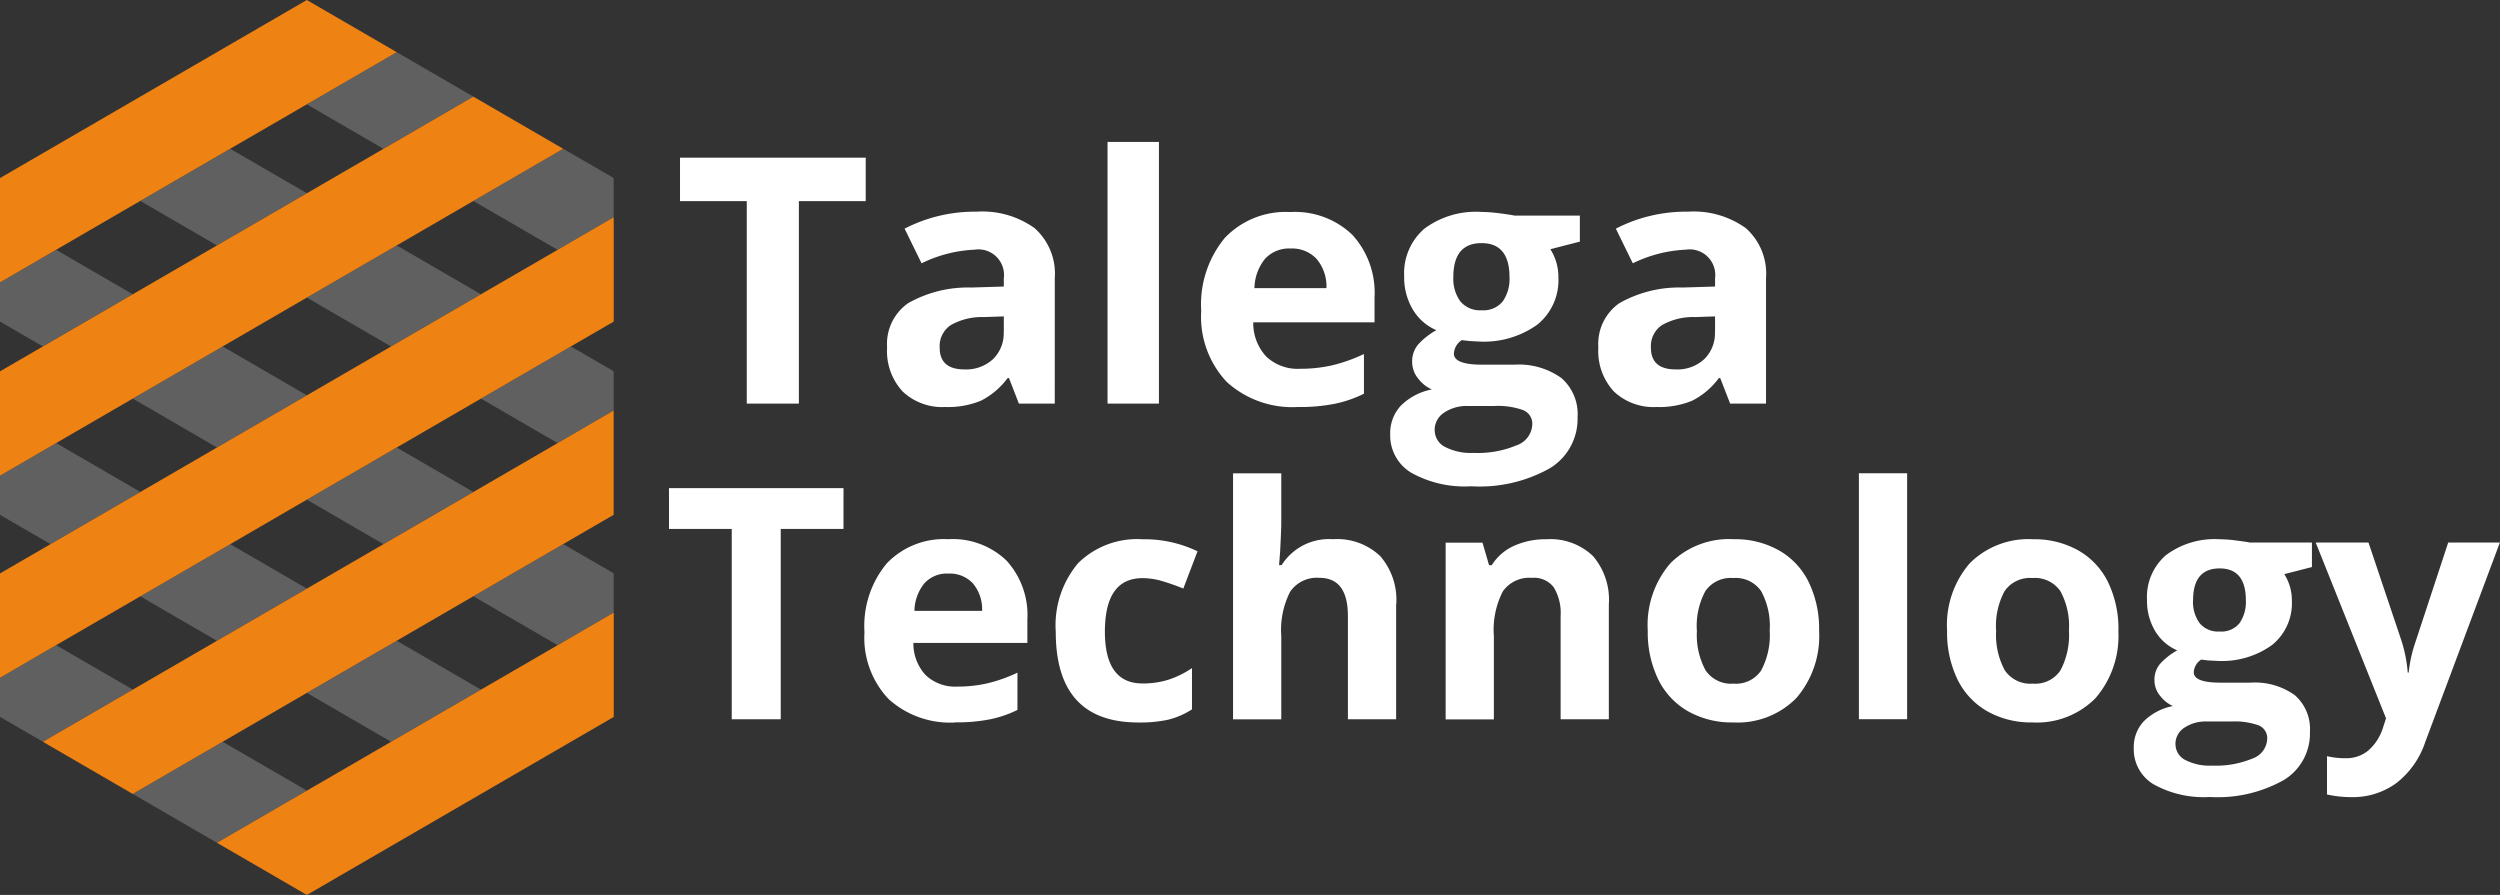 <svg xmlns="http://www.w3.org/2000/svg" id="_EWoaIJbOzLt9lNB-jafT-" data-name=" EWoaIJbOzLt9lNB-jafT-" width="161.02" height="57.641" viewBox="0 0 161.02 57.641"><rect x="0" y="0" width="161.02" height="57.641" fill="#333333" stroke="none"/><path id="_kcBQsCrp2SqUPV3w814FL" data-name=" kcBQsCrp2SqUPV3w814FL" d="M130.319,29.413V42.456h-3.356V29.413h-4.3v-2.8h11.961v2.8ZM146.8,42.456H144.49l-.639-1.646h-.086a4.9,4.9,0,0,1-1.717,1.457,5.545,5.545,0,0,1-2.3.407h0a3.707,3.707,0,0,1-2.746-1,3.829,3.829,0,0,1-1-2.839h0a3.2,3.2,0,0,1,1.35-2.846,7.812,7.812,0,0,1,4.067-1.01h0l2.1-.064v-.532a1.648,1.648,0,0,0-1.885-1.842h0a8.6,8.6,0,0,0-3.413.878h0l-1.093-2.232a9.853,9.853,0,0,1,4.638-1.093h0a5.768,5.768,0,0,1,3.735,1.06,3.921,3.921,0,0,1,1.3,3.228h0Zm-3.281-4.617v-1l-1.282.043a4.074,4.074,0,0,0-2.142.521,1.628,1.628,0,0,0-.707,1.45h0q0,1.4,1.6,1.4h0a2.542,2.542,0,0,0,1.835-.661,2.323,2.323,0,0,0,.689-1.753h0Zm9.99-12.239V42.456H150.2V25.6Zm8.48,6.866h0a2.1,2.1,0,0,0-1.646.664,3.09,3.09,0,0,0-.682,1.889h4.638a2.755,2.755,0,0,0-.639-1.889,2.165,2.165,0,0,0-1.667-.664Zm.464,10.208h0a6.266,6.266,0,0,1-4.574-1.614,6.113,6.113,0,0,1-1.646-4.57h0a6.731,6.731,0,0,1,1.521-4.709,5.413,5.413,0,0,1,4.21-1.664h0a5.342,5.342,0,0,1,4,1.464,5.532,5.532,0,0,1,1.432,4.042h0v1.6h-7.812a3.176,3.176,0,0,0,.835,2.2,2.946,2.946,0,0,0,2.189.789h0a9.227,9.227,0,0,0,2.071-.225,10.452,10.452,0,0,0,2.035-.725h0v2.556a7.69,7.69,0,0,1-1.853.643,11.512,11.512,0,0,1-2.406.214Zm13.943-12.329h4.224v1.678l-1.9.489a3.3,3.3,0,0,1,.518,1.821h0a3.672,3.672,0,0,1-1.36,3.038,5.891,5.891,0,0,1-3.774,1.085h0l-.6-.032-.489-.057a1.1,1.1,0,0,0-.507.868h0q0,.712,1.821.714h2.06a4.69,4.69,0,0,1,3.038.857,3.065,3.065,0,0,1,1.046,2.514h0a3.723,3.723,0,0,1-1.771,3.292,9.235,9.235,0,0,1-5.084,1.168h0a7.046,7.046,0,0,1-3.874-.882,2.8,2.8,0,0,1-1.339-2.474h0a2.6,2.6,0,0,1,.682-1.832,3.887,3.887,0,0,1,2-1.05h0a2.241,2.241,0,0,1-.889-.711,1.684,1.684,0,0,1-.378-1.046h0a1.686,1.686,0,0,1,.4-1.153,4.673,4.673,0,0,1,1.157-.907h0a3.245,3.245,0,0,1-1.51-1.321,4.025,4.025,0,0,1-.561-2.142h0a3.784,3.784,0,0,1,1.293-3.067,5.556,5.556,0,0,1,3.681-1.085h0a9.536,9.536,0,0,1,1.207.093c.464.061.764.107.893.136h0Zm-5.124,13.821h0a1.2,1.2,0,0,0,.657,1.075,3.588,3.588,0,0,0,1.835.389h0a6.5,6.5,0,0,0,2.785-.489,1.488,1.488,0,0,0,1.007-1.332h0a.94.94,0,0,0-.6-.939,4.841,4.841,0,0,0-1.842-.261H173.4a2.583,2.583,0,0,0-1.521.428,1.323,1.323,0,0,0-.611,1.132Zm1.2-9.858h0a2.465,2.465,0,0,0,.45,1.56,1.637,1.637,0,0,0,1.371.575h0a1.6,1.6,0,0,0,1.364-.575,2.53,2.53,0,0,0,.432-1.56h0c0-1.457-.6-2.189-1.8-2.189h0Q172.471,32.12,172.471,34.308Zm20.137,8.148H190.3l-.639-1.646h-.086a4.9,4.9,0,0,1-1.717,1.457,5.545,5.545,0,0,1-2.3.407h0a3.707,3.707,0,0,1-2.746-1,3.829,3.829,0,0,1-1-2.839h0a3.2,3.2,0,0,1,1.35-2.846,7.812,7.812,0,0,1,4.067-1.01h0l2.1-.064v-.532a1.648,1.648,0,0,0-1.885-1.842h0a8.6,8.6,0,0,0-3.413.878h0l-1.093-2.232a9.853,9.853,0,0,1,4.638-1.093h0a5.768,5.768,0,0,1,3.735,1.06,3.921,3.921,0,0,1,1.3,3.228h0v8.073Zm-3.281-4.617v-1l-1.282.043a4.074,4.074,0,0,0-2.142.521,1.628,1.628,0,0,0-.707,1.45h0q0,1.4,1.6,1.4h0a2.542,2.542,0,0,0,1.835-.661,2.323,2.323,0,0,0,.689-1.753h0Z" transform="translate(-78.865 -16.46)" fill="#fff"></path><path id="_kcBQsCrp2SqUPV3w814FL-2" data-name=" kcBQsCrp2SqUPV3w814FL" d="M127.878,88.965v12.257h-3.156V88.965H120.68V86.337h11.24v2.628Zm10.8,2.874h0a1.959,1.959,0,0,0-1.546.625,2.888,2.888,0,0,0-.643,1.778h4.36a2.608,2.608,0,0,0-.6-1.778,2.031,2.031,0,0,0-1.567-.625Zm.439,9.59h0a5.892,5.892,0,0,1-4.3-1.517,5.738,5.738,0,0,1-1.546-4.3h0a6.31,6.31,0,0,1,1.432-4.424,5.09,5.09,0,0,1,3.956-1.564h0A5.01,5.01,0,0,1,142.417,91a5.2,5.2,0,0,1,1.346,3.8h0v1.507h-7.341a2.983,2.983,0,0,0,.785,2.067,2.756,2.756,0,0,0,2.057.743h0a8.531,8.531,0,0,0,1.946-.214,9.832,9.832,0,0,0,1.914-.682h0v2.4a7.289,7.289,0,0,1-1.742.6,10.985,10.985,0,0,1-2.26.2Zm11.79,0h0q-5.313,0-5.316-5.834h0a6.222,6.222,0,0,1,1.446-4.434,5.424,5.424,0,0,1,4.142-1.532h0a7.871,7.871,0,0,1,3.542.775h0l-.914,2.4c-.489-.2-.946-.357-1.367-.482a4.4,4.4,0,0,0-1.26-.189h0q-2.421,0-2.424,3.442h0q0,3.342,2.424,3.342h0a5.5,5.5,0,0,0,1.66-.239,6.029,6.029,0,0,0,1.525-.75h0v2.656a5.051,5.051,0,0,1-1.521.664,8.586,8.586,0,0,1-1.939.182ZM167.514,93.8v7.423h-3.106V94.577q0-2.464-1.832-2.464h0a2.083,2.083,0,0,0-1.882.885,5.417,5.417,0,0,0-.578,2.871h0v5.356h-3.106V85.384h3.106v3.228c0,.25-.025.843-.071,1.771h0l-.071.914h.164a3.6,3.6,0,0,1,3.3-1.671h0a4.028,4.028,0,0,1,3.046,1.082,4.292,4.292,0,0,1,1.039,3.1h0Zm13.7,0v7.423h-3.106V94.577a3.191,3.191,0,0,0-.439-1.849,1.594,1.594,0,0,0-1.4-.614h0a2.09,2.09,0,0,0-1.882.871,5.421,5.421,0,0,0-.578,2.888h0v5.356h-3.106V89.847h2.374L173.5,91.3h.171a3.269,3.269,0,0,1,1.432-1.246,4.879,4.879,0,0,1,2.071-.425h0a3.973,3.973,0,0,1,3.013,1.075,4.312,4.312,0,0,1,1.028,3.1h0Zm5.673,1.71h0a4.788,4.788,0,0,0,.553,2.553,1.98,1.98,0,0,0,1.807.864h0a1.948,1.948,0,0,0,1.785-.86,4.843,4.843,0,0,0,.543-2.56h0a4.688,4.688,0,0,0-.55-2.535,1.989,1.989,0,0,0-1.8-.846h0a1.981,1.981,0,0,0-1.792.839,4.723,4.723,0,0,0-.55,2.542Zm7.869,0h0a6.118,6.118,0,0,1-1.467,4.349,5.313,5.313,0,0,1-4.081,1.567h0a5.716,5.716,0,0,1-2.892-.718,4.779,4.779,0,0,1-1.924-2.06,6.952,6.952,0,0,1-.671-3.135h0a6.083,6.083,0,0,1,1.457-4.338,5.347,5.347,0,0,1,4.092-1.55h0a5.751,5.751,0,0,1,2.892.714,4.742,4.742,0,0,1,1.924,2.046,6.884,6.884,0,0,1,.671,3.124Zm5.67-10.133v15.842h-3.106V85.38Zm5.734,10.133h0a4.788,4.788,0,0,0,.553,2.553,1.98,1.98,0,0,0,1.807.864h0a1.948,1.948,0,0,0,1.785-.86,4.843,4.843,0,0,0,.543-2.56h0a4.688,4.688,0,0,0-.55-2.535,1.989,1.989,0,0,0-1.8-.846h0a1.982,1.982,0,0,0-1.792.839,4.723,4.723,0,0,0-.55,2.542Zm7.869,0h0a6.118,6.118,0,0,1-1.467,4.349,5.313,5.313,0,0,1-4.081,1.567h0a5.716,5.716,0,0,1-2.892-.718,4.779,4.779,0,0,1-1.924-2.06A6.952,6.952,0,0,1,203,95.516h0a6.083,6.083,0,0,1,1.457-4.338,5.347,5.347,0,0,1,4.092-1.55h0a5.751,5.751,0,0,1,2.892.714,4.742,4.742,0,0,1,1.924,2.046,6.884,6.884,0,0,1,.671,3.124Zm8.5-5.67h3.97v1.578l-1.782.457a3.106,3.106,0,0,1,.489,1.71h0a3.451,3.451,0,0,1-1.278,2.856,5.522,5.522,0,0,1-3.545,1.021h0l-.561-.029-.457-.054a1.041,1.041,0,0,0-.478.814h0q0,.669,1.71.671h1.935a4.421,4.421,0,0,1,2.856.8,2.881,2.881,0,0,1,.982,2.364h0a3.506,3.506,0,0,1-1.667,3.1,8.681,8.681,0,0,1-4.781,1.1h0a6.625,6.625,0,0,1-3.642-.828,2.631,2.631,0,0,1-1.257-2.324h0a2.432,2.432,0,0,1,.643-1.721,3.654,3.654,0,0,1,1.882-.985h0a2.086,2.086,0,0,1-.835-.668,1.57,1.57,0,0,1-.357-.982h0a1.584,1.584,0,0,1,.378-1.085,4.323,4.323,0,0,1,1.089-.85h0a3.054,3.054,0,0,1-1.421-1.243,3.778,3.778,0,0,1-.525-2.014h0A3.547,3.547,0,0,1,217.1,90.65a5.235,5.235,0,0,1,3.46-1.021h0a8.43,8.43,0,0,1,1.135.089c.439.057.718.1.839.129h0Zm-4.817,12.989h0a1.132,1.132,0,0,0,.618,1.01,3.365,3.365,0,0,0,1.725.368h0a6.147,6.147,0,0,0,2.617-.457,1.4,1.4,0,0,0,.946-1.253h0a.885.885,0,0,0-.561-.885,4.557,4.557,0,0,0-1.732-.246h-1.61a2.445,2.445,0,0,0-1.432.4,1.241,1.241,0,0,0-.575,1.064Zm1.128-9.265h0a2.321,2.321,0,0,0,.425,1.467,1.533,1.533,0,0,0,1.289.539h0a1.5,1.5,0,0,0,1.282-.539,2.387,2.387,0,0,0,.407-1.467h0q0-2.057-1.689-2.057h0c-1.143,0-1.71.686-1.71,2.057Zm12.422,7.576-4.52-11.3h3.4l2.149,6.4a8.975,8.975,0,0,1,.378,1.978h.061a8.774,8.774,0,0,1,.439-1.978h0l2.107-6.4h3.328L233.8,102.682a5.562,5.562,0,0,1-1.889,2.671,4.768,4.768,0,0,1-2.863.885h0a7.269,7.269,0,0,1-1.578-.171h0V103.6a5.226,5.226,0,0,0,1.221.132h0a2.219,2.219,0,0,0,1.442-.5,3.244,3.244,0,0,0,.96-1.521h0l.182-.561Z" transform="translate(-77.592 -54.896)" fill="#fff"></path><g id="Group_86" data-name="Group 86" transform="translate(0)"><g id="Group_84" data-name="Group 84" transform="translate(0 3.36)" opacity="0.219"><path id="Path_17407" data-name="Path 17407" d="M60.284,15.633l5.791-3.36L61.141,9.41,55.35,12.77Z" transform="translate(-35.588 -9.41)" fill="#fff"></path><path id="Path_17408" data-name="Path 17408" d="M90.814,33.349l3.613-2.1v4.192h0v-6.72L91.178,26.84,85.39,30.2l5.424,3.149Z" transform="translate(-54.902 -20.617)" fill="#fff"></path><path id="Path_17409" data-name="Path 17409" d="M91.688,68.717l3.613-2.1v4.192h0v-6.72l-2.76-1.6L86.75,65.85l4.938,2.864Z" transform="translate(-55.776 -43.538)" fill="#fff"></path><path id="Path_17410" data-name="Path 17410" d="M55.344,47.63l5.424,3.149,5.788-3.36L61.131,44.27,55.34,47.63Z" transform="translate(-35.581 -31.823)" fill="#fff"></path><path id="Path_17411" data-name="Path 17411" d="M36.036,29.7,31.1,26.84,25.31,30.2l4.934,2.863Z" transform="translate(-16.273 -20.617)" fill="#fff"></path><path id="Path_17412" data-name="Path 17412" d="M3.613,45.07,0,47.166V49.69l2.76,1.6,5.788-3.36L3.613,45.07Z" transform="translate(0 -32.338)" fill="#fff"></path><path id="Path_17413" data-name="Path 17413" d="M35.161,65.639,29.738,62.49,23.95,65.85,29.374,69l5.791-3.36Z" transform="translate(-15.399 -43.538)" fill="#fff"></path><path id="Path_17414" data-name="Path 17414" d="M90.814,104.659l3.613-2.1v4.192h0v-6.72L91.178,98.15l-5.788,3.36,5.424,3.149Z" transform="translate(-54.902 -66.466)" fill="#fff"></path><path id="Path_17415" data-name="Path 17415" d="M55.35,84.086l4.934,2.867,5.791-3.36L61.141,80.73,55.35,84.09Z" transform="translate(-35.588 -55.266)" fill="#fff"></path><path id="Path_17416" data-name="Path 17416" d="M36.036,101.023,31.1,98.16l-5.791,3.36,4.934,2.864,5.791-3.36Z" transform="translate(-16.273 -66.472)" fill="#fff"></path><path id="Path_17417" data-name="Path 17417" d="M3.613,79.924,0,82.019v2.524l3.249,1.885,5.788-3.36L3.613,79.92Z" transform="translate(0 -54.745)" fill="#fff"></path><path id="Path_17418" data-name="Path 17418" d="M55.344,118.946l5.424,3.149,5.788-3.36-5.424-3.146-5.791,3.36Z" transform="translate(-35.581 -77.679)" fill="#fff"></path><path id="Path_17419" data-name="Path 17419" d="M29.738,133.81l-5.788,3.36,5.424,3.146,5.791-3.36-5.424-3.146Z" transform="translate(-15.399 -89.394)" fill="#fff"></path><path id="Path_17420" data-name="Path 17420" d="M3.613,116.38,0,118.476V121l2.76,1.6,5.788-3.36L3.613,116.38Z" transform="translate(0 -78.187)" fill="#fff"></path></g><g id="Group_85" data-name="Group 85"><path id="Path_17421" data-name="Path 17421" d="M19.762,0,13.971,3.36,9.037,6.223,3.249,9.583,0,11.468v6.72H0l3.613-2.1,5.424-3.149,5.791-3.36L19.762,6.72l5.791-3.36Z" transform="translate(0)" fill="#ee8213"></path><path id="Path_17422" data-name="Path 17422" d="M30.488,17.43,24.7,20.79l-4.934,2.863-5.791,3.36L8.548,30.162,2.76,33.522,0,35.125v6.72H0l3.613-2.1,4.934-2.863,5.791-3.36,5.424-3.149,5.791-3.36,4.934-2.863,5.788-3.36-5.788-3.36Z" transform="translate(0 -11.207)" fill="#ee8213"></path><path id="Path_17423" data-name="Path 17423" d="M35.912,41.283l-4.938,2.863-5.788,3.36-5.424,3.149-5.791,3.36L9.037,56.879l-5.788,3.36L0,62.124v6.72H0l3.613-2.1L9.037,63.6l5.791-3.36,4.934-2.867,5.791-3.36,5.424-3.149,5.791-3.36,2.76-1.6V39.18l-3.613,2.1Z" transform="translate(0 -25.191)" fill="#ee8213"></path><path id="Path_17424" data-name="Path 17424" d="M35.458,79.3l-5.791,3.36-4.934,2.863-5.791,3.36-5.424,3.146L7.73,95.387l5.788,3.36,5.791-3.36,5.424-3.149,5.791-3.36,4.934-2.864,5.788-3.36,3.249-1.885V74.05l-3.613,2.1-5.424,3.149Z" transform="translate(-4.97 -47.611)" fill="#ee8213"></path><path id="Path_17425" data-name="Path 17425" d="M56.142,115.463l-5.788,3.36-5.424,3.146-5.791,3.36,5.791,3.36,5.791-3.36,5.424-3.146,5.791-3.36,2.76-1.6V110.5l-3.613,2.1-4.938,2.864Z" transform="translate(-25.165 -71.047)" fill="#ee8213"></path></g></g></svg>